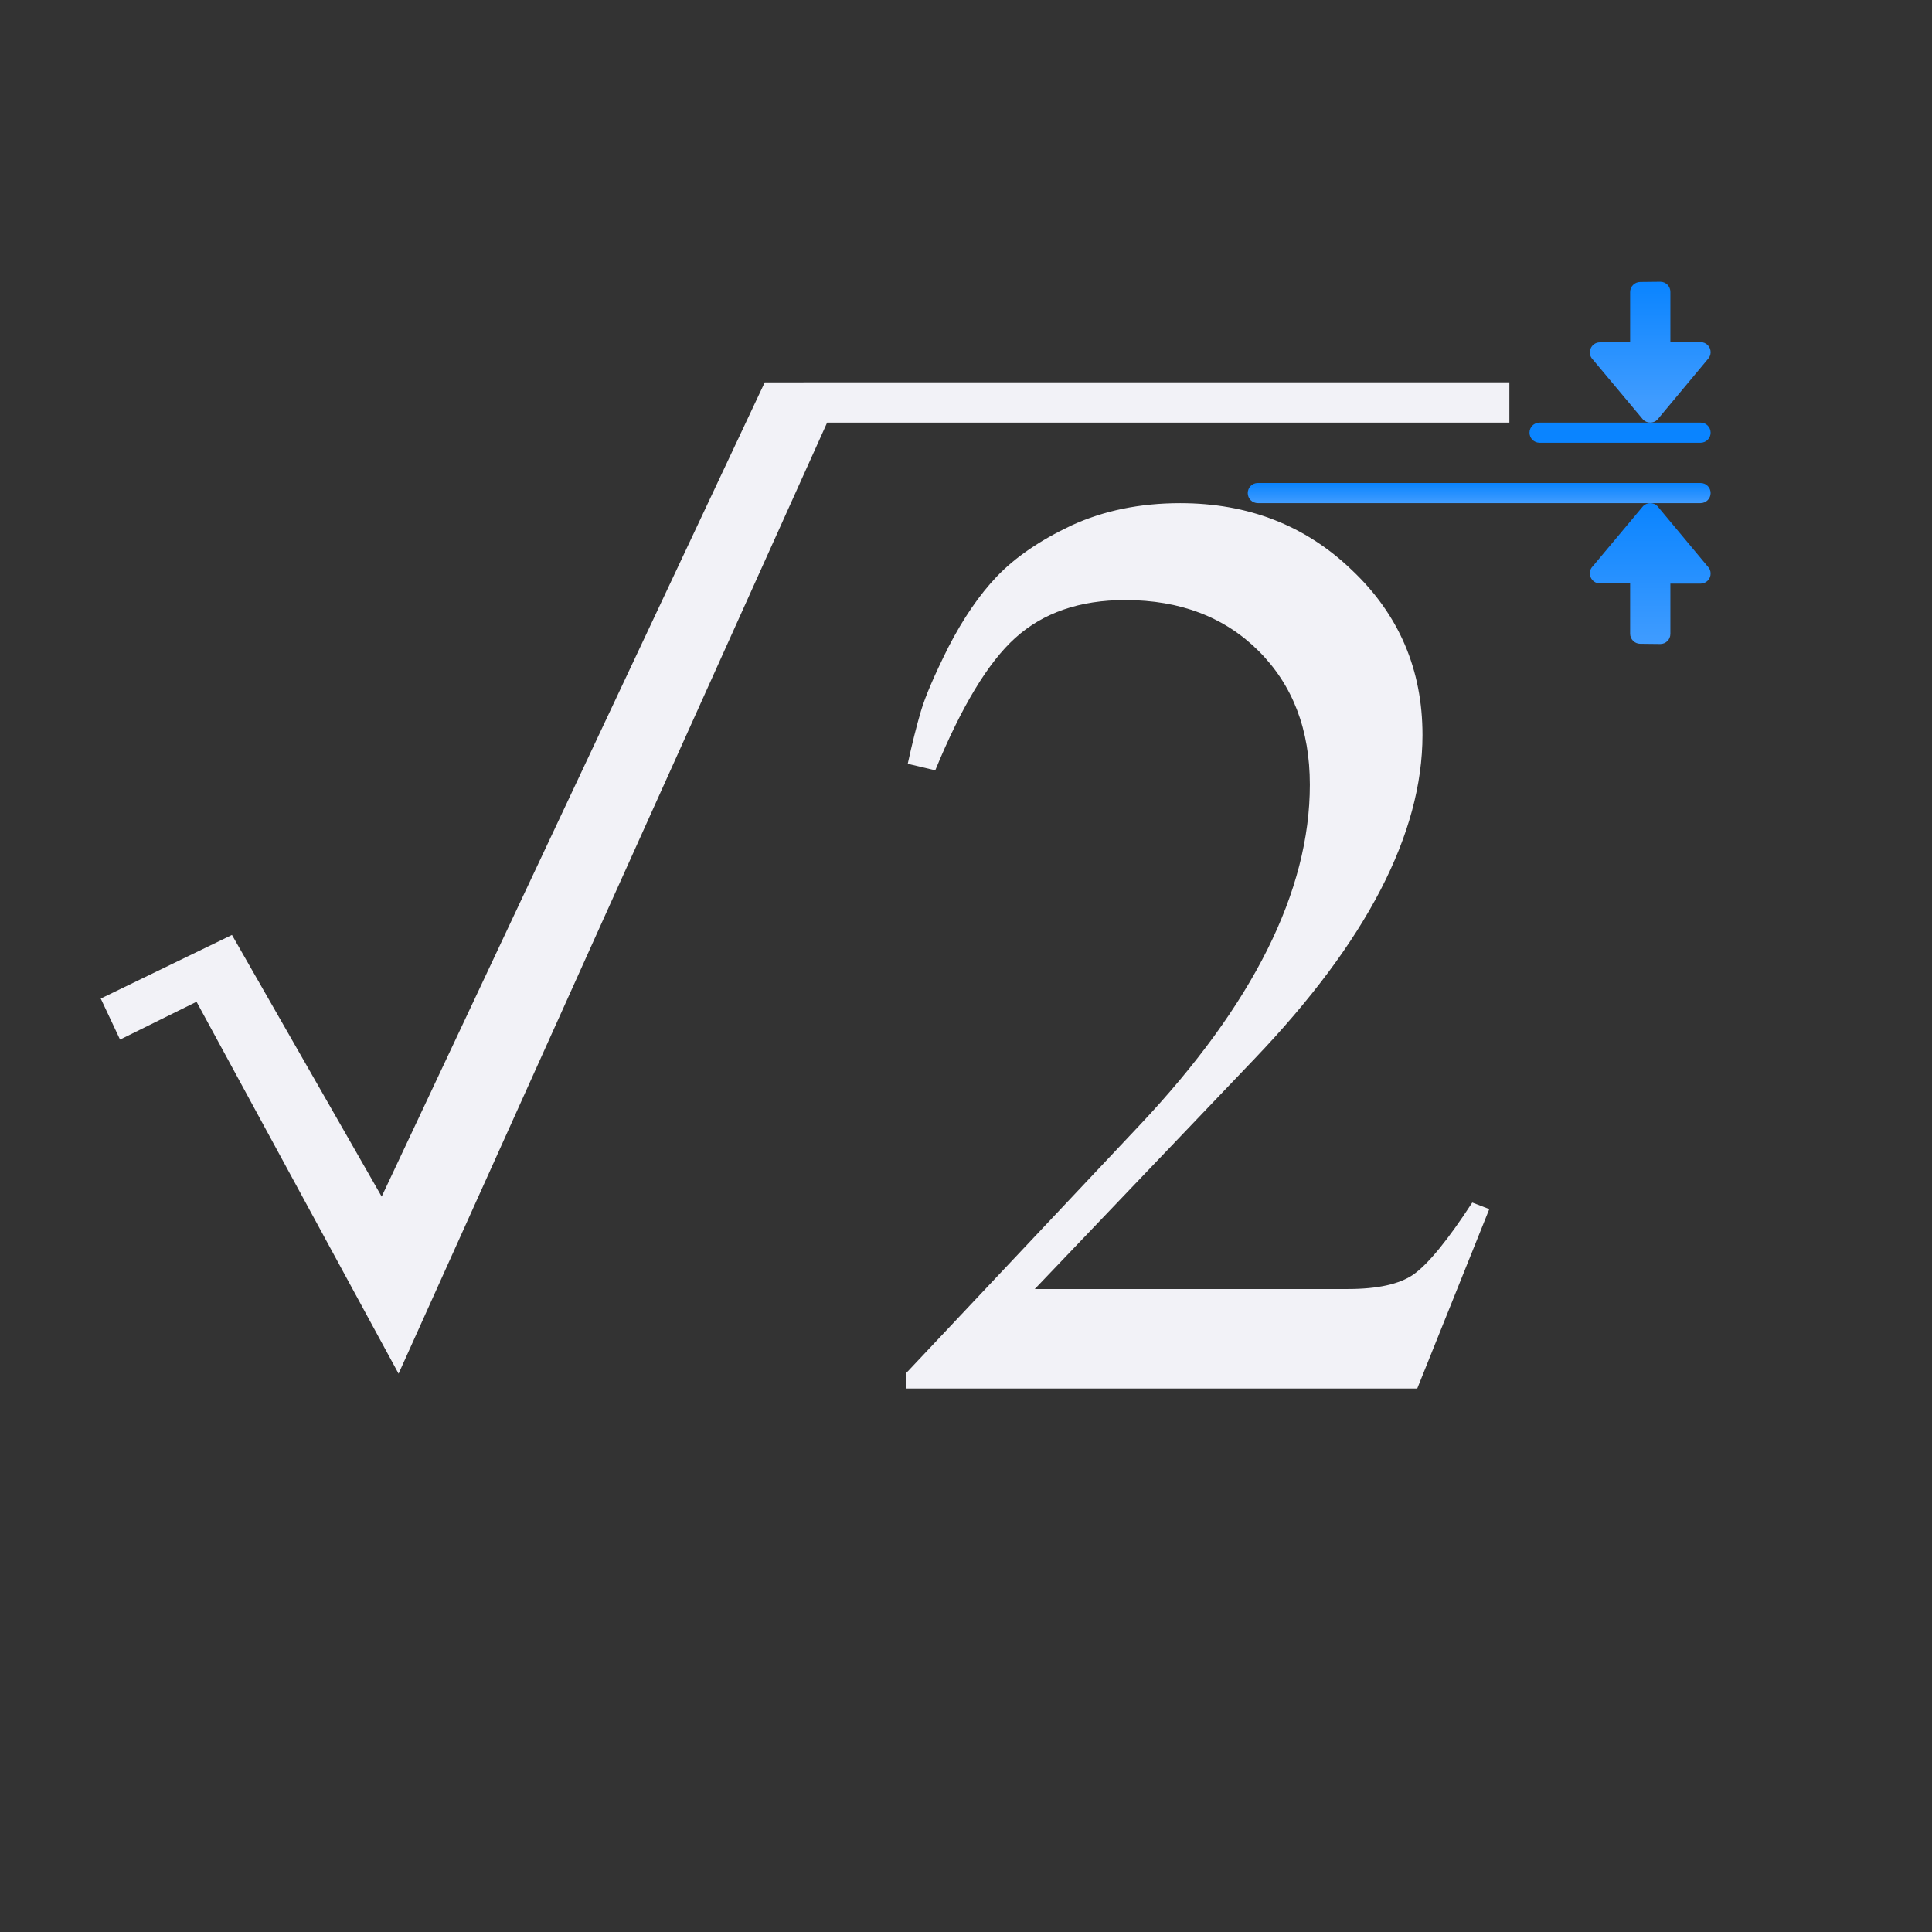 <svg height="96" viewBox="0 0 96 96" width="96" xmlns="http://www.w3.org/2000/svg" xmlns:xlink="http://www.w3.org/1999/xlink"><rect x="0" y="0" width="96" height="96" fill="#333333" stroke="none"/><linearGradient id="a" gradientTransform="matrix(0 -1 -1 0 90 21.011)" gradientUnits="userSpaceOnUse" x1="1.011" x2="7.011" y1="8" y2="8"><stop offset="0" stop-color="#409cff"/><stop offset="1" stop-color="#0a84ff"/></linearGradient><linearGradient id="b" gradientUnits="userSpaceOnUse" x1="80.5" x2="80.5" xlink:href="#a" y1="22" y2="21"/><linearGradient id="c" gradientTransform="translate(0 3)" gradientUnits="userSpaceOnUse" x1="80.5" x2="80.5" xlink:href="#a" y1="22" y2="21"/><linearGradient id="d" gradientTransform="matrix(0 1 -1 0 90 24.989)" gradientUnits="userSpaceOnUse" x1="7.011" x2=".011" xlink:href="#a" y1="8" y2="8"/><path d="m38 19-19.035 40.457-7.439-13-6.52 3.16.959 2.039 3.801-1.879 10.039 18.48 21.295-47.258h33.9v-2h-33-2z" fill="#f2f2f7"/><path d="m45.105 37.952q.325-1.497.651-2.603.325-1.106 1.367-3.189 1.106-2.148 2.408-3.514 1.367-1.432 3.71-2.538 2.408-1.106 5.402-1.106 5.076 0 8.526 3.319 3.514 3.319 3.514 8.2 0 7.354-8.331 16.075l-10.934 11.454h15.555q2.213 0 3.254-.716 1.106-.781 2.929-3.58l.846.325-3.58 8.916h-25.382v-.781l11.585-12.301q8.461-8.981 8.461-16.921 0-4.1-2.538-6.638-2.538-2.538-6.638-2.538-3.384 0-5.467 1.887-2.018 1.822-3.97 6.573z" fill="#f2f2f7"/><path d="m85 17.516c-.004.127-.056.248-.146.338l-2.5 3c-.098.098-.226.146-.354.146s-.256-.049-.354-.146l-2.5-2.989c-.314-.314-.093-.852.352-.854h1.502v-2.5c.001-.275.225-.5.5-.5l1-.011c.277 0.0.501.225.5.502v2.498h1.5c.282-0.0.509.233.5.516z" fill="url(#a)"/><path d="m76.5 21h8c.277 0 .5.223.5.5 0 .277-.223.5-.5.5h-8c-.277 0-.5-.223-.5-.5 0-.277.223-.5.5-.5z" fill="url(#b)" stroke-linecap="square" stroke-opacity=".567"/><path d="m62.5 24c-.277 0-.5.223-.5.5s.223.5.5.5h22c.277 0 .5-.223.5-.5s-.223-.5-.5-.5z" fill="url(#c)" stroke-linecap="square" stroke-opacity=".567"/><path d="m85 28.484c-.004-.127-.056-.248-.146-.338l-2.5-3c-.098-.098-.226-.146-.354-.146s-.256.049-.354.146l-2.5 2.989c-.314.314-.093.852.352.854h1.502v2.5c.001.275.225.5.5.5l1.0.011c.277-0.0.501-.225.5-.502v-2.498h1.5c.282 0.0.509-.233.5-.516z" fill="url(#d)"/></svg>